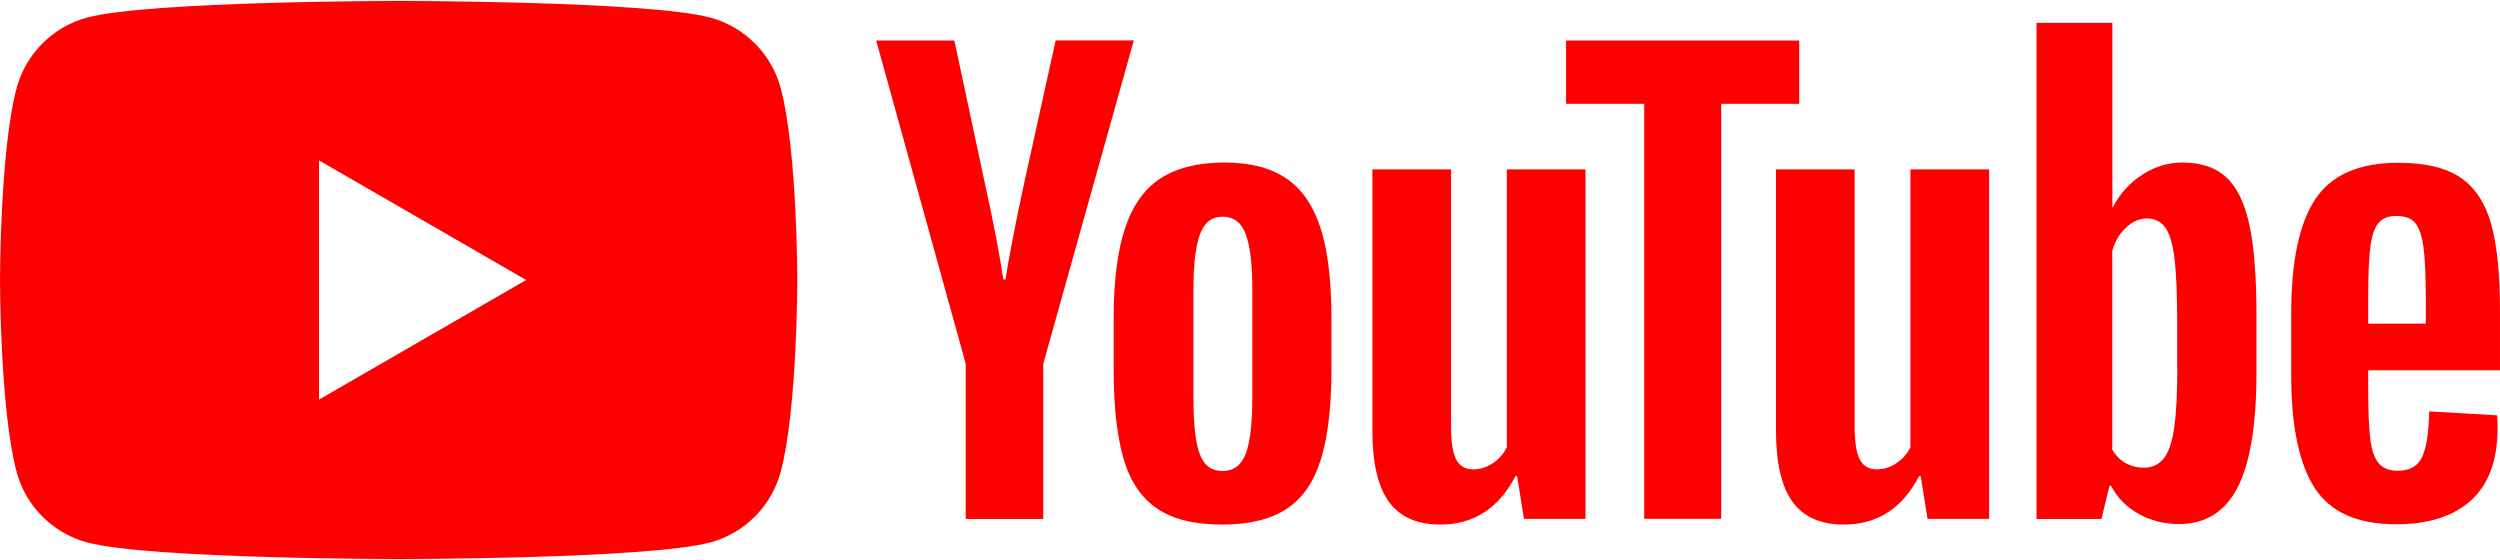<?xml version="1.0" encoding="UTF-8"?>
<svg id="Layer_1" xmlns="http://www.w3.org/2000/svg" version="1.1" viewBox="0 0 2500 560">
  <!-- Generator: Adobe Illustrator 30.0.0, SVG Export Plug-In . SVG Version: 2.1.1 Build 123)  -->
  <defs>
    <style>
      .st0 {
        fill: red;
        fill-rule: evenodd;
      }
    </style>
  </defs>
  <path class="st0" d="M780.69,88.09c-9.13-34.25-36.15-61.26-70.52-70.52C648.02.95,398.66.95,398.66.95c0,0-249.24,0-311.52,16.62C52.89,26.7,25.88,53.72,16.62,88.09,0,150.24,0,280,0,280c0,0,0,129.76,16.62,191.91,9.13,34.25,36.15,61.26,70.52,70.52,62.28,16.62,311.52,16.62,311.52,16.62,0,0,249.37,0,311.52-16.62,34.25-9.13,61.26-36.15,70.52-70.52,16.62-62.15,16.62-191.91,16.62-191.91,0,0,0-129.76-16.62-191.91h0ZM319,399.61v-239.22l207.13,119.61-207.13,119.61Z"/>
  <g>
    <path class="st0" d="M1157.28,508.69c-15.73-10.65-27.02-27.14-33.61-49.59-6.6-22.45-10.02-52.26-10.02-89.55v-50.73c0-37.67,3.81-67.86,11.42-90.69s19.53-39.44,35.64-49.85c16.11-10.4,37.29-15.73,63.55-15.73s46.55,5.33,62.15,15.98,27.02,27.27,34.25,49.85,10.78,52.77,10.78,90.31v50.74c0,37.29-3.55,67.22-10.53,89.8-6.97,22.58-18.39,39.19-34.24,49.59-15.73,10.4-37.17,15.73-64.18,15.73-27.65.12-49.47-5.2-65.19-15.86h-.02ZM1245.69,453.9c4.31-11.42,6.6-30.06,6.6-55.81v-108.96c0-25.12-2.16-43.38-6.6-55.05-4.31-11.54-12.05-17.38-23.08-17.38s-18.14,5.83-22.58,17.38c-4.31,11.54-6.59,29.93-6.59,55.05v108.96c0,25.87,2.03,44.52,6.21,55.81,4.19,11.42,11.8,17.12,22.83,17.12s18.77-5.71,23.21-17.12ZM2368.21,370.43v17.63c0,22.45.64,39.19,2.03,50.48,1.27,11.16,4.06,19.41,8.24,24.48,4.19,5.07,10.65,7.74,19.4,7.74,11.8,0,19.91-4.57,24.23-13.7,4.31-9.13,6.72-24.35,7.1-45.66l67.86,3.93c.38,3.04.51,7.23.51,12.55,0,32.35-8.88,56.44-26.51,72.43-17.63,15.99-42.62,23.97-74.96,23.97-38.81,0-65.96-12.18-81.56-36.53s-23.34-61.9-23.34-112.89v-61.01c0-52.51,8.12-90.69,24.22-114.91,16.11-24.1,43.76-36.15,82.96-36.15,27.01,0,47.69,4.95,62.15,14.84s24.61,25.24,30.57,46.17c5.83,20.93,8.88,49.85,8.88,86.63v59.87h-131.79v.12h.01ZM2378.23,223.3c-3.93,4.95-6.59,13.06-7.99,24.23-1.4,11.16-2.03,28.29-2.03,50.99v25.12h57.58v-25.12c0-22.45-.76-39.45-2.28-50.99s-4.31-19.79-8.24-24.48-10.15-7.1-18.52-7.1c-8.37-.13-14.59,2.41-18.52,7.36h0ZM965.75,363.84l-89.55-323.31h78.13l31.33,146.5c7.99,36.15,13.83,66.84,17.63,92.34h2.28c2.66-18.27,8.5-48.83,17.63-91.83l32.47-147.13h78.13l-90.56,323.44v155.12h-77.5v-155.12h.01ZM1585.49,169.4v349.44h-61.52l-6.85-42.74h-1.65c-16.74,32.34-41.86,48.45-75.22,48.45-23.21,0-40.33-7.61-51.37-22.83s-16.49-38.94-16.49-71.28V169.4h78.64v256.59c0,15.6,1.65,26.77,5.07,33.36s9.13,10.02,17.12,10.02c6.85,0,13.44-2.03,19.66-6.21,6.21-4.19,10.91-9.51,13.95-15.98V169.39h78.66ZM1989.09,169.4v349.44h-61.52l-6.85-42.74h-1.65c-16.74,32.34-41.86,48.45-75.22,48.45-23.21,0-40.33-7.61-51.37-22.83s-16.49-38.94-16.49-71.28V169.4h78.64v256.59c0,15.6,1.65,26.77,5.07,33.36,3.42,6.59,9.13,10.02,17.12,10.02,6.85,0,13.44-2.03,19.66-6.21,6.21-4.19,10.91-9.51,13.95-15.98V169.39h78.66Z"/>
    <path class="st0" d="M1799.34,103.82h-78.13v415.01h-76.99V103.82h-78.13v-63.29h233.13v63.29h.13-.01ZM2249.49,225.33c-4.82-22.07-12.43-38.05-23.08-47.94-10.65-9.9-25.24-14.84-43.89-14.84-14.45,0-27.9,4.06-40.46,12.3-12.56,8.12-22.2,18.9-29.05,32.22h-.63V22.9h-75.85v496.07h64.94l7.99-33.1h1.65c6.09,11.8,15.22,21.06,27.39,27.9,12.18,6.85,25.62,10.28,40.46,10.28,26.64,0,46.17-12.3,58.73-36.78,12.55-24.48,18.77-62.78,18.77-114.91v-55.3c.13-39.07-2.28-69.63-6.98-91.7h0v-.03ZM2177.32,367.9c0,25.5-1.02,45.41-3.17,59.87-2.03,14.46-5.58,24.73-10.53,30.82s-11.54,9.13-19.91,9.13c-6.47,0-12.43-1.52-18.01-4.57-5.45-3.04-10.02-7.61-13.44-13.7v-198.5c2.66-9.51,7.23-17.25,13.7-23.34s13.44-9.13,21.05-9.13c7.99,0,14.21,3.17,18.52,9.38,4.31,6.22,7.36,16.87,9.13,31.58,1.65,14.84,2.54,35.9,2.54,63.29v45.16h.13-.01Z"/>
  </g>
</svg>